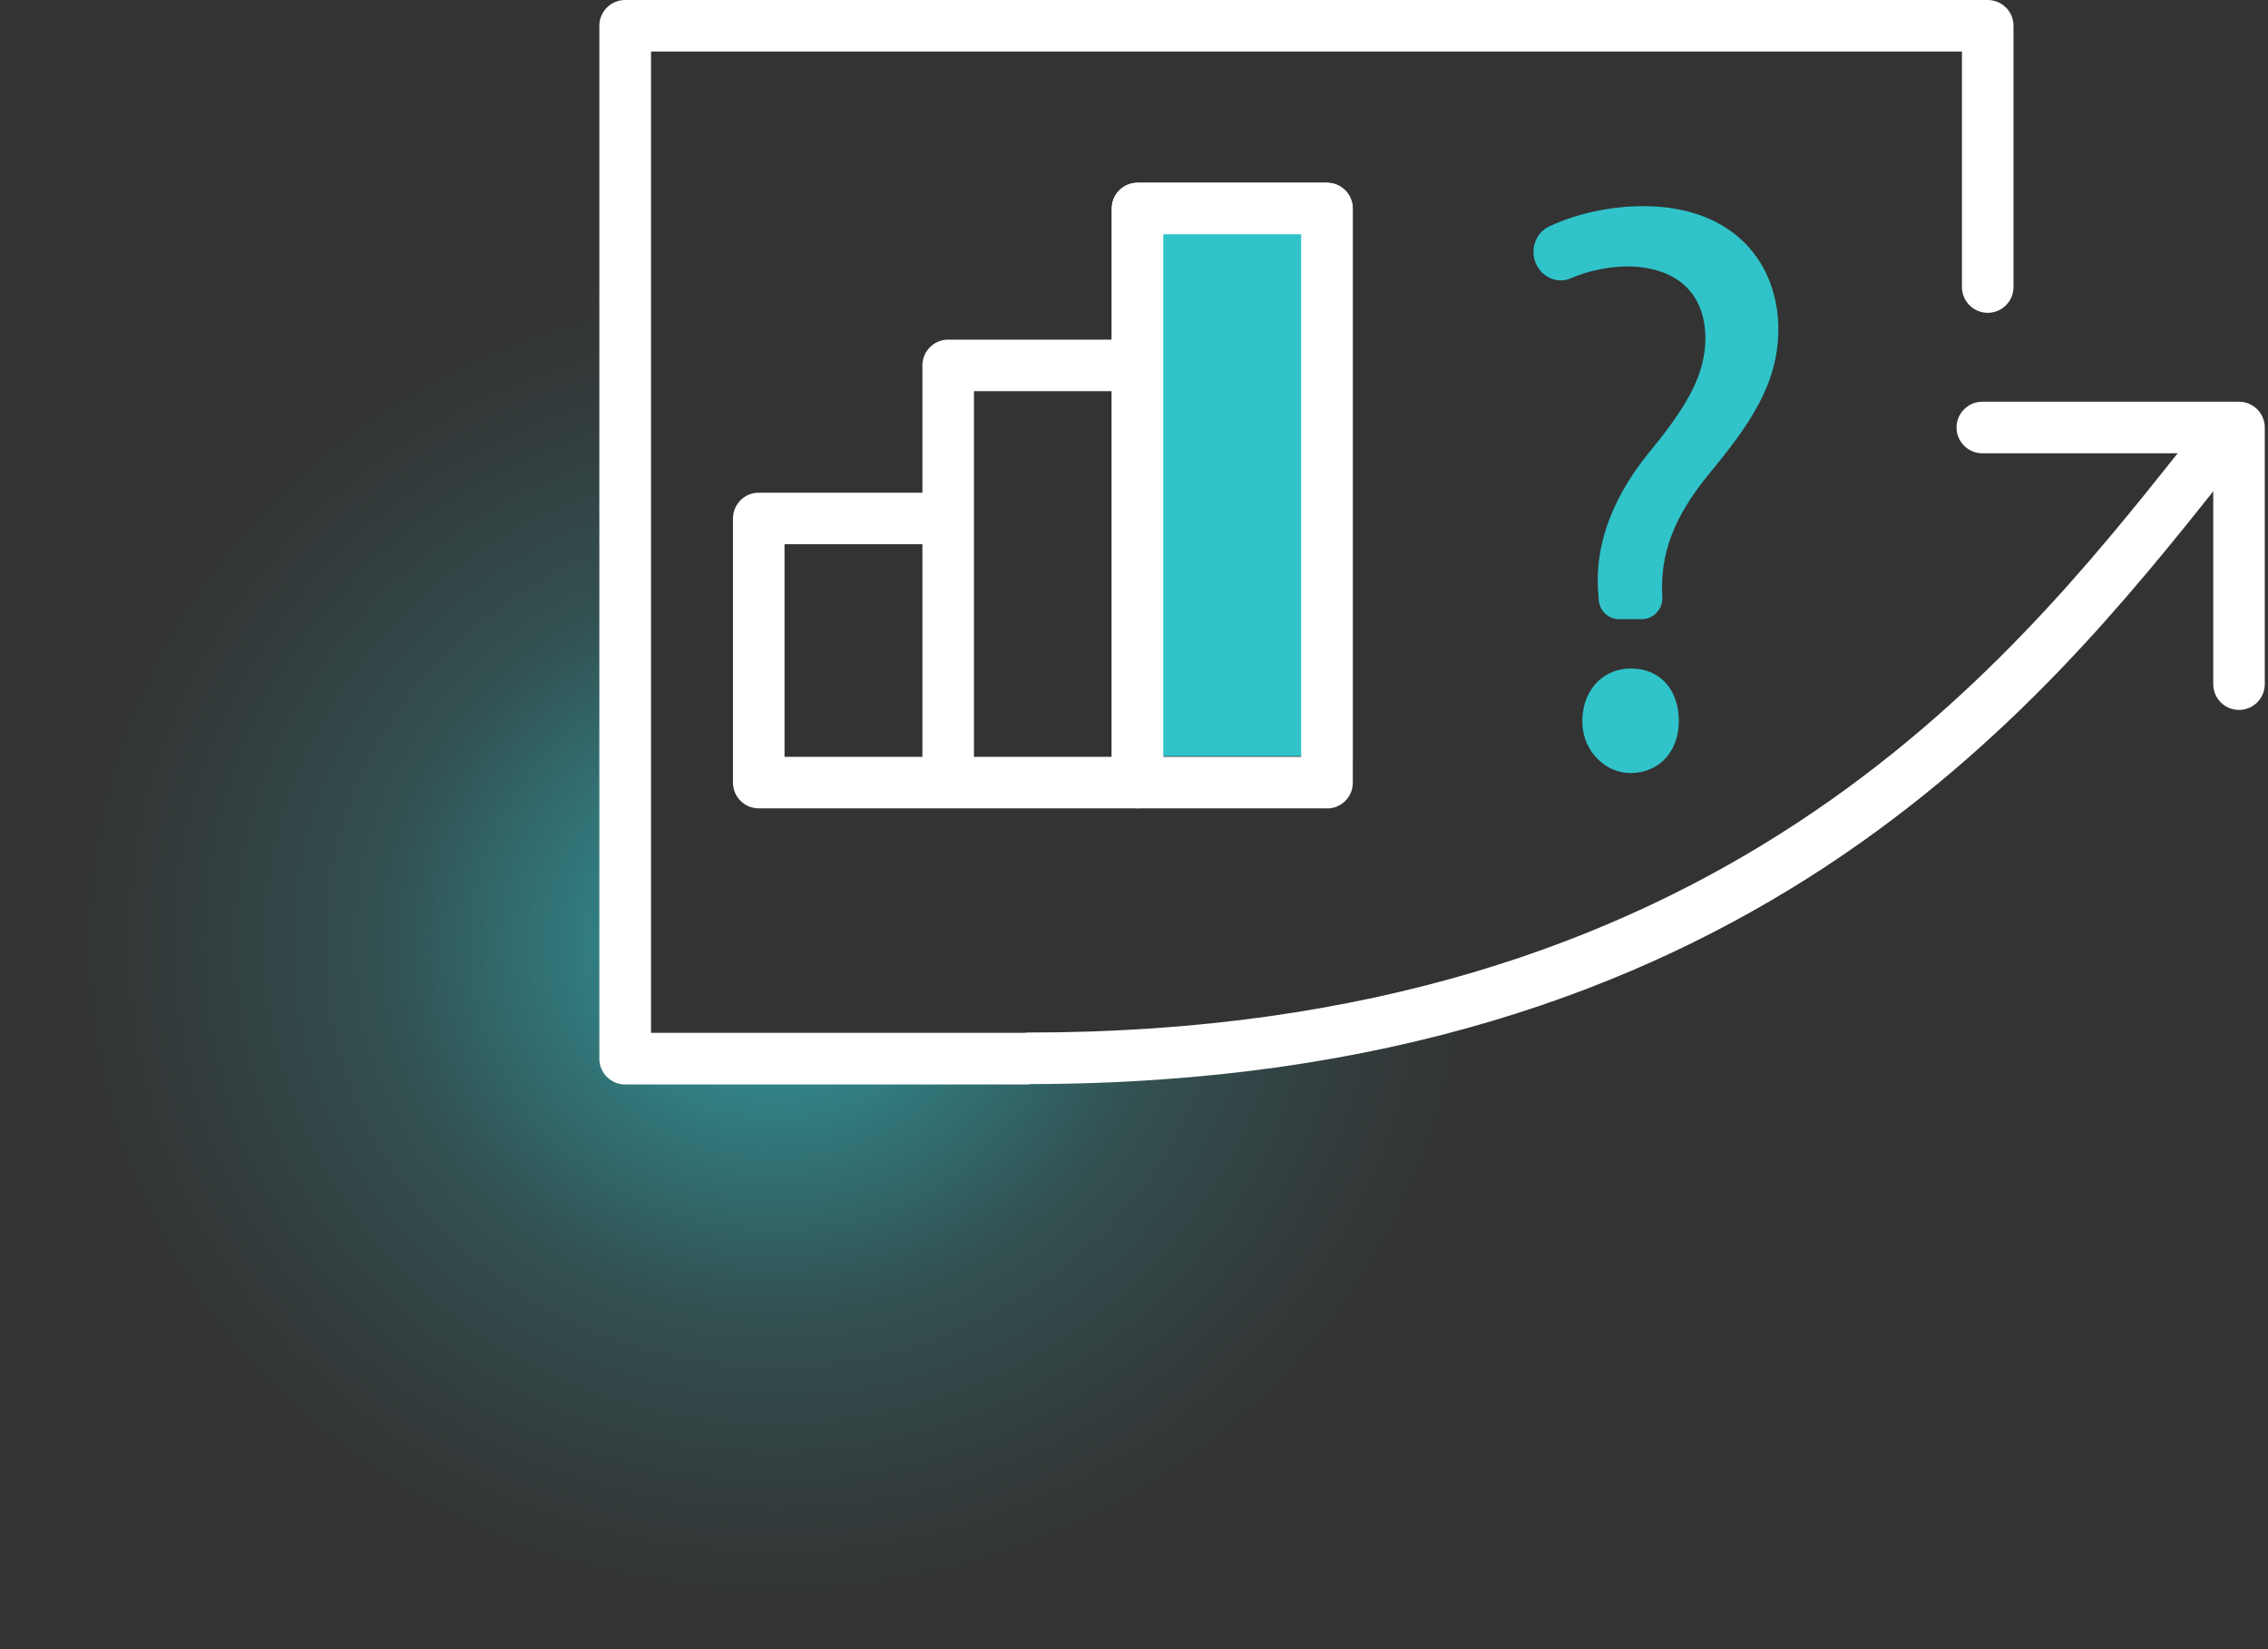 <svg width="176" height="128" viewBox="0 0 176 128" fill="none" xmlns="http://www.w3.org/2000/svg">
<rect x="0" y="0" width="176" height="128" fill="#333333" stroke="none"/>
<g clip-path="url(#clip0_9516_5798)">
<mask id="mask0_9516_5798" style="mask-type:luminance" maskUnits="userSpaceOnUse" x="0" y="8" width="139" height="120">
<path d="M2.54 8.7H48.98V82.29H83.47C101.94 82.29 125.83 76.18 138.19 66.95V127.44H0V8.7H2.54Z" fill="white"/>
</mask>
<g mask="url(#mask0_9516_5798)">
<path d="M58.831 127.391C90.224 126.24 114.795 101.361 113.712 71.822C112.629 42.284 86.302 19.271 54.909 20.422C23.516 21.574 -1.055 46.453 0.028 75.991C1.111 105.529 27.438 128.542 58.831 127.391Z" fill="url(#paint0_radial_9516_5798)"/>
</g>
<path d="M79.77 84.17H48.51C47.4 84.17 46.51 83.27 46.51 82.17V2C46.51 0.89 47.41 0 48.51 0H154.25C155.36 0 156.25 0.9 156.25 2V22.28C156.25 23.39 155.35 24.28 154.25 24.28C153.15 24.28 152.25 23.38 152.25 22.28V4H50.52V80.16H79.5C79.59 80.15 79.68 80.14 79.78 80.14C133.17 80.14 155.73 51.83 169.21 34.91C169.9 34.04 171.16 33.9 172.02 34.59C172.89 35.28 173.03 36.54 172.34 37.4C158.43 54.85 135.17 84.04 80.05 84.14C79.96 84.15 79.87 84.16 79.77 84.16V84.17Z" fill="white"/>
<path d="M173.75 55.1C172.64 55.1 171.75 54.2 171.75 53.1V35.18H153.83C152.72 35.18 151.83 34.28 151.83 33.18C151.83 32.08 152.73 31.18 153.83 31.18H173.75C174.86 31.18 175.75 32.08 175.75 33.18V53.1C175.75 54.21 174.85 55.1 173.75 55.1Z" fill="white"/>
<path d="M102.98 62.74H58.88C57.77 62.74 56.88 61.84 56.88 60.74V40.24C56.88 39.13 57.78 38.24 58.88 38.24H71.58V28.36C71.58 27.25 72.48 26.36 73.58 26.36H86.28V16.19C86.28 15.08 87.18 14.19 88.28 14.19H102.98C104.09 14.19 104.98 15.09 104.98 16.19V60.75C104.98 61.86 104.08 62.75 102.98 62.75V62.74ZM90.28 58.74H100.98V18.18H90.28V58.74ZM75.58 58.74H86.28V30.36H75.58V58.74ZM60.88 58.74H71.58V42.24H60.88V58.74Z" fill="white"/>
<path d="M88.28 58.69V60.74V16.18H102.98V58.69" fill="#30C3CA"/>
<path d="M88.27 62.74C87.16 62.74 86.27 61.84 86.27 60.74V16.18C86.27 15.07 87.17 14.18 88.27 14.18H102.97C104.08 14.18 104.97 15.08 104.97 16.18V58.7C104.97 59.81 104.07 60.7 102.97 60.7C101.87 60.7 100.97 59.8 100.97 58.7V18.18H90.27V60.74C90.27 61.85 89.37 62.74 88.27 62.74Z" fill="white"/>
<path d="M125.634 48.056C124.813 48.056 124.127 47.406 124.059 46.559V46.373C123.665 42.868 124.802 39.038 127.941 35.15C130.776 31.715 132.34 29.173 132.34 26.26C132.34 22.952 130.326 20.747 126.366 20.677C124.869 20.677 123.249 21.014 121.876 21.606C120.796 22.07 119.558 21.466 119.142 20.341C118.748 19.285 119.198 18.066 120.188 17.59C122.247 16.604 124.937 16 127.491 16C134.726 16 138 20.608 138 25.54C138 29.951 135.615 33.13 132.588 36.833C129.82 40.21 128.807 43.065 128.999 46.373C129.032 47.29 128.312 48.056 127.423 48.056H125.612H125.634ZM122.799 56.25C122.675 53.708 124.284 51.886 126.568 51.886C128.852 51.886 130.281 53.569 130.281 55.971C130.281 58.2 128.886 59.941 126.624 59.999C124.61 60.057 122.9 58.327 122.799 56.25Z" fill="#30C3CA"/>
</g>
<defs>
<radialGradient id="paint0_radial_9516_5798" cx="0" cy="0" r="1" gradientUnits="userSpaceOnUse" gradientTransform="translate(60.16 73.145) rotate(87.9) scale(53.682 57.183)">
<stop stop-color="#30C3CA" stop-opacity="0.7"/>
<stop offset="0.16" stop-color="#30C3CA" stop-opacity="0.6"/>
<stop offset="0.54" stop-color="#30C3CA" stop-opacity="0.2"/>
<stop offset="0.83" stop-color="#30C3CA" stop-opacity="0.05"/>
<stop offset="0.99" stop-color="#30C3CA" stop-opacity="0"/>
</radialGradient>
<clipPath id="clip0_9516_5798">
<rect width="175.76" height="127.44" fill="white"/>
</clipPath>
</defs>
</svg>
